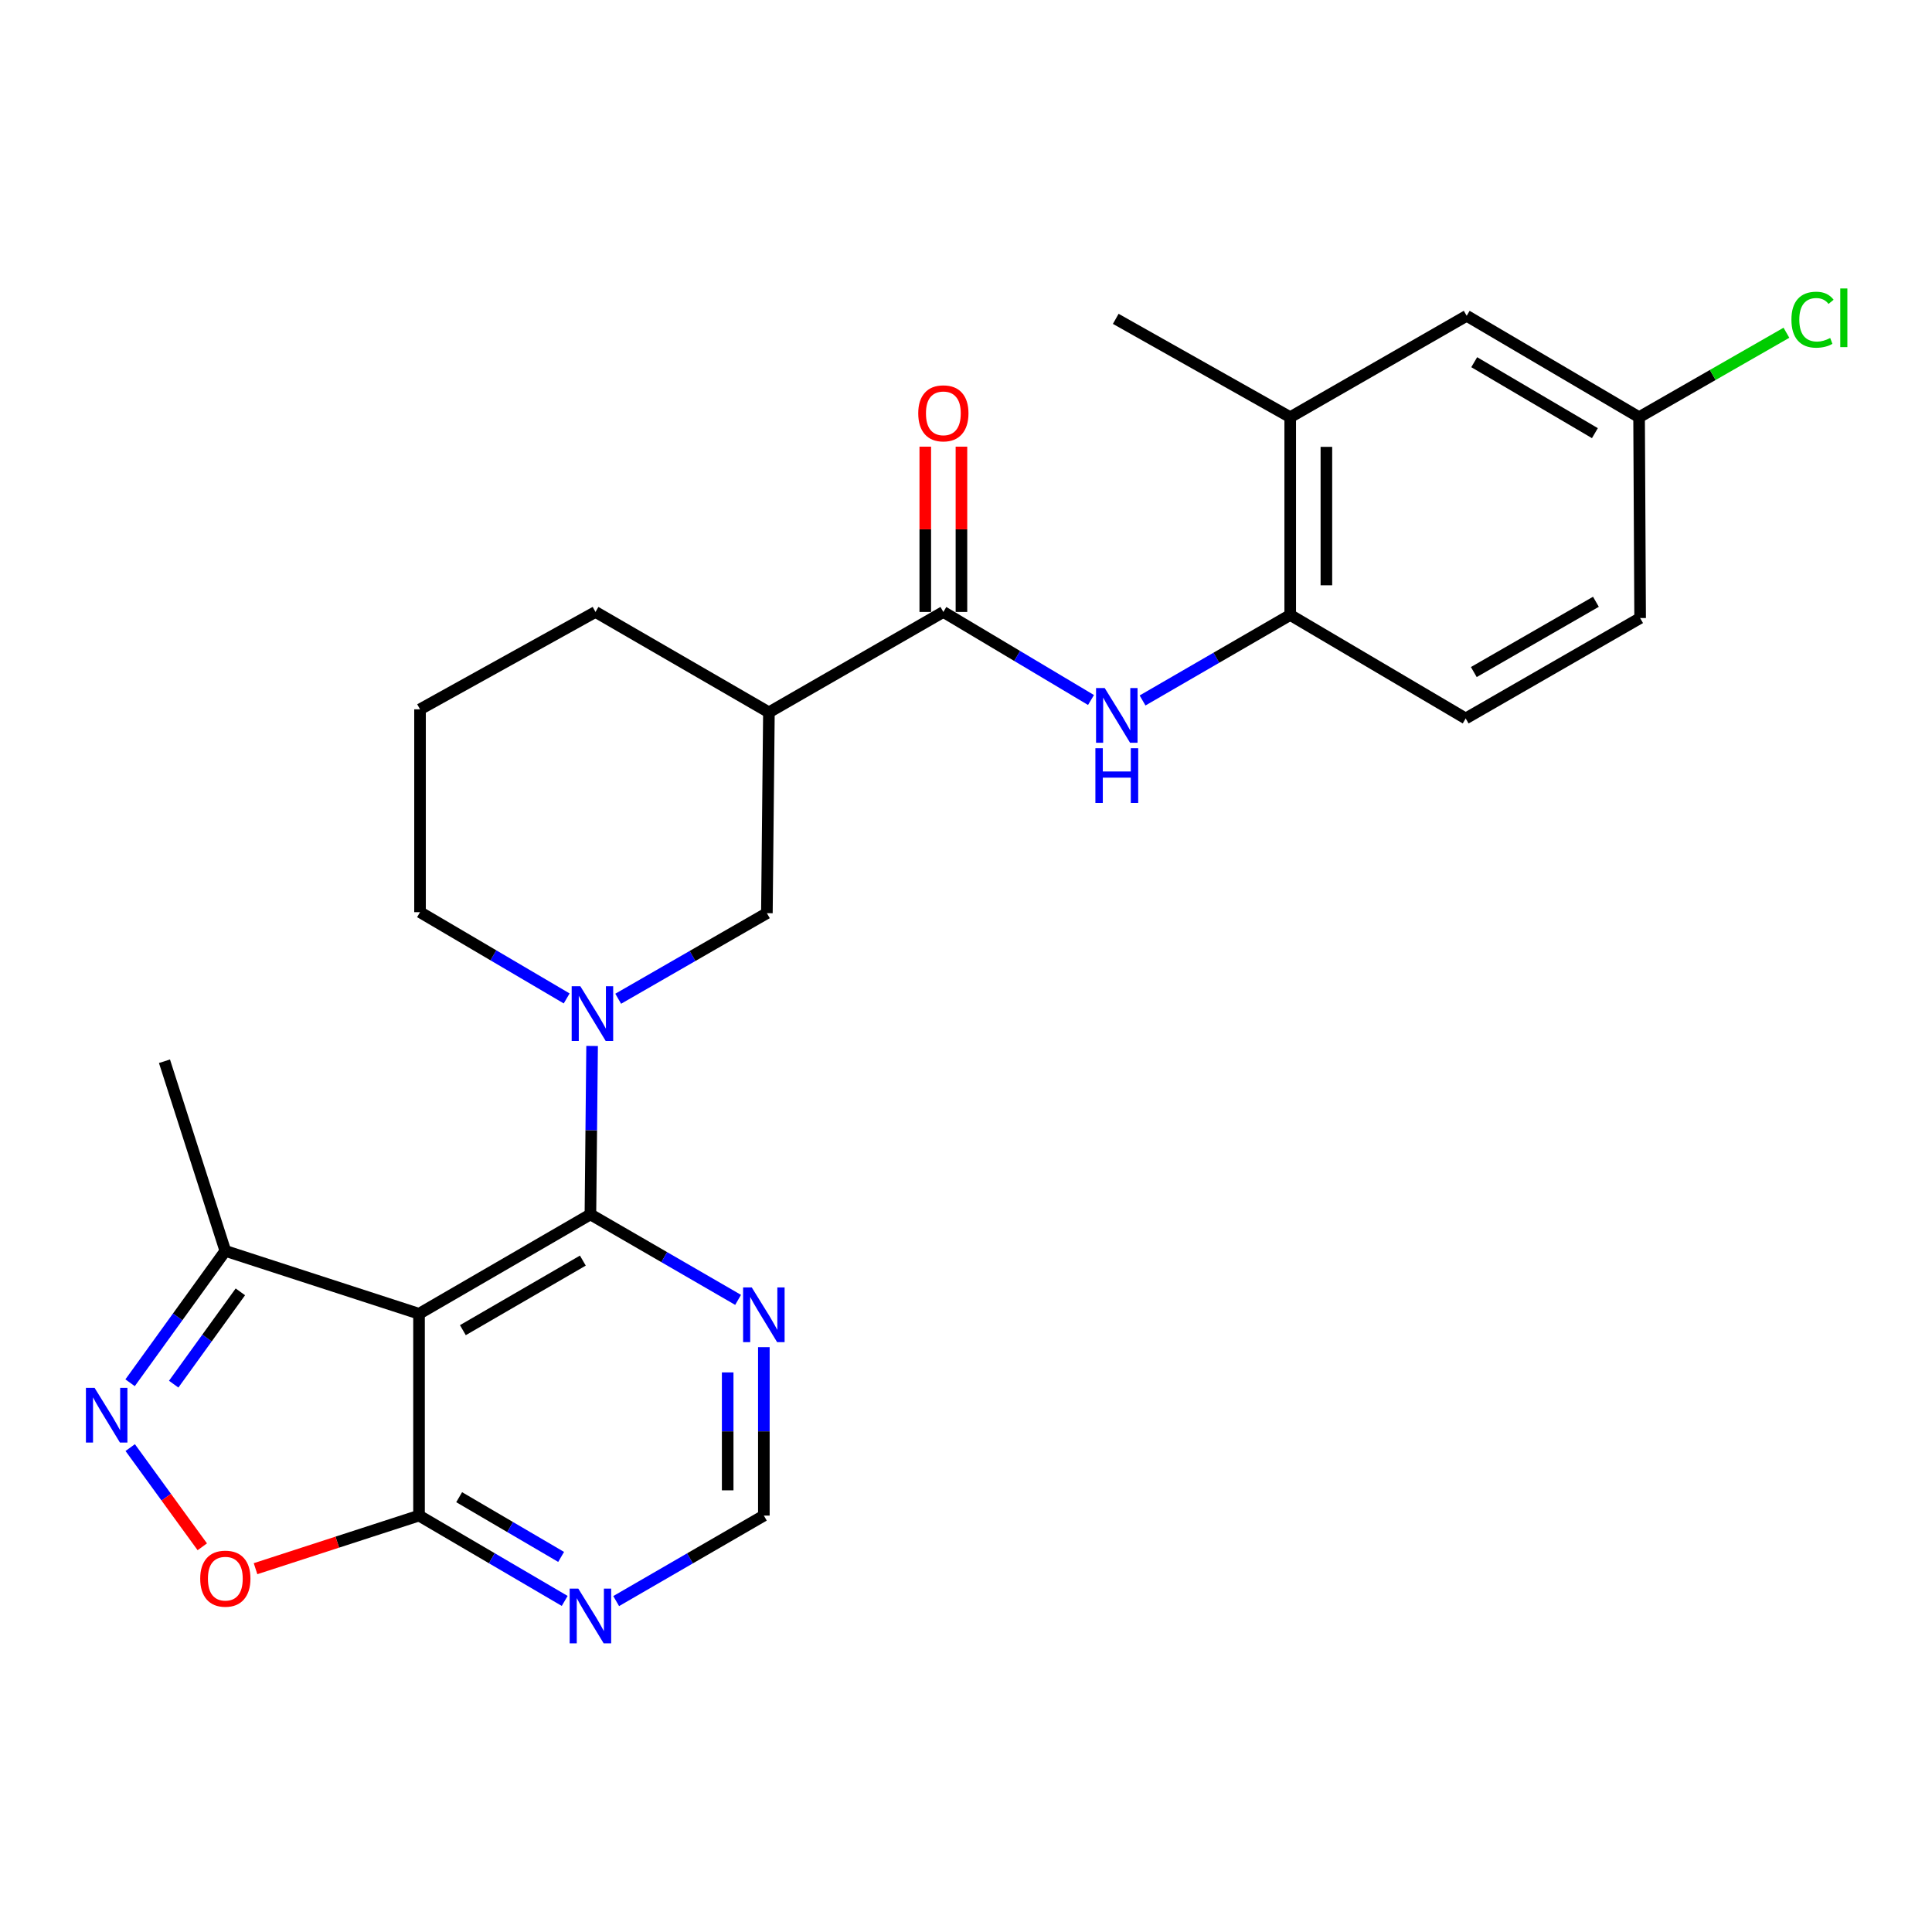 <?xml version='1.0' encoding='iso-8859-1'?>
<svg version='1.1' baseProfile='full'
              xmlns='http://www.w3.org/2000/svg'
                      xmlns:rdkit='http://www.rdkit.org/xml'
                      xmlns:xlink='http://www.w3.org/1999/xlink'
                  xml:space='preserve'
width='1000px' height='1000px' viewBox='0 0 1000 1000'>
<!-- END OF HEADER -->
<rect style='opacity:1.0;fill:#FFFFFF;stroke:none' width='1000' height='1000' x='0' y='0'> </rect>
<path class='bond-0' d='M 305.597,628.574 L 216.887,680.012' style='fill:none;fill-rule:evenodd;stroke:#000000;stroke-width:6px;stroke-linecap:butt;stroke-linejoin:miter;stroke-opacity:1' />
<path class='bond-0' d='M 301.681,652.484 L 239.583,688.49' style='fill:none;fill-rule:evenodd;stroke:#000000;stroke-width:6px;stroke-linecap:butt;stroke-linejoin:miter;stroke-opacity:1' />
<path class='bond-1' d='M 305.597,628.574 L 306.034,584.98' style='fill:none;fill-rule:evenodd;stroke:#000000;stroke-width:6px;stroke-linecap:butt;stroke-linejoin:miter;stroke-opacity:1' />
<path class='bond-1' d='M 306.034,584.98 L 306.47,541.386' style='fill:none;fill-rule:evenodd;stroke:#0000FF;stroke-width:6px;stroke-linecap:butt;stroke-linejoin:miter;stroke-opacity:1' />
<path class='bond-9' d='M 305.597,628.574 L 343.817,650.694' style='fill:none;fill-rule:evenodd;stroke:#000000;stroke-width:6px;stroke-linecap:butt;stroke-linejoin:miter;stroke-opacity:1' />
<path class='bond-9' d='M 343.817,650.694 L 382.036,672.815' style='fill:none;fill-rule:evenodd;stroke:#0000FF;stroke-width:6px;stroke-linecap:butt;stroke-linejoin:miter;stroke-opacity:1' />
<path class='bond-4' d='M 216.887,680.012 L 216.887,784.468' style='fill:none;fill-rule:evenodd;stroke:#000000;stroke-width:6px;stroke-linecap:butt;stroke-linejoin:miter;stroke-opacity:1' />
<path class='bond-8' d='M 216.887,680.012 L 116.632,647.46' style='fill:none;fill-rule:evenodd;stroke:#000000;stroke-width:6px;stroke-linecap:butt;stroke-linejoin:miter;stroke-opacity:1' />
<path class='bond-10' d='M 319.982,516.948 L 358.461,494.803' style='fill:none;fill-rule:evenodd;stroke:#0000FF;stroke-width:6px;stroke-linecap:butt;stroke-linejoin:miter;stroke-opacity:1' />
<path class='bond-10' d='M 358.461,494.803 L 396.939,472.659' style='fill:none;fill-rule:evenodd;stroke:#000000;stroke-width:6px;stroke-linecap:butt;stroke-linejoin:miter;stroke-opacity:1' />
<path class='bond-19' d='M 293.309,516.787 L 255.358,494.463' style='fill:none;fill-rule:evenodd;stroke:#0000FF;stroke-width:6px;stroke-linecap:butt;stroke-linejoin:miter;stroke-opacity:1' />
<path class='bond-19' d='M 255.358,494.463 L 217.407,472.139' style='fill:none;fill-rule:evenodd;stroke:#000000;stroke-width:6px;stroke-linecap:butt;stroke-linejoin:miter;stroke-opacity:1' />
<path class='bond-2' d='M 67.332,715.717 L 91.982,681.589' style='fill:none;fill-rule:evenodd;stroke:#0000FF;stroke-width:6px;stroke-linecap:butt;stroke-linejoin:miter;stroke-opacity:1' />
<path class='bond-2' d='M 91.982,681.589 L 116.632,647.46' style='fill:none;fill-rule:evenodd;stroke:#000000;stroke-width:6px;stroke-linecap:butt;stroke-linejoin:miter;stroke-opacity:1' />
<path class='bond-2' d='M 89.902,716.439 L 107.157,692.549' style='fill:none;fill-rule:evenodd;stroke:#0000FF;stroke-width:6px;stroke-linecap:butt;stroke-linejoin:miter;stroke-opacity:1' />
<path class='bond-2' d='M 107.157,692.549 L 124.412,668.659' style='fill:none;fill-rule:evenodd;stroke:#000000;stroke-width:6px;stroke-linecap:butt;stroke-linejoin:miter;stroke-opacity:1' />
<path class='bond-27' d='M 67.397,749.272 L 86.051,774.944' style='fill:none;fill-rule:evenodd;stroke:#0000FF;stroke-width:6px;stroke-linecap:butt;stroke-linejoin:miter;stroke-opacity:1' />
<path class='bond-27' d='M 86.051,774.944 L 104.705,800.616' style='fill:none;fill-rule:evenodd;stroke:#FF0000;stroke-width:6px;stroke-linecap:butt;stroke-linejoin:miter;stroke-opacity:1' />
<path class='bond-3' d='M 488.281,316.744 L 397.99,368.702' style='fill:none;fill-rule:evenodd;stroke:#000000;stroke-width:6px;stroke-linecap:butt;stroke-linejoin:miter;stroke-opacity:1' />
<path class='bond-7' d='M 488.281,316.744 L 526.491,339.532' style='fill:none;fill-rule:evenodd;stroke:#000000;stroke-width:6px;stroke-linecap:butt;stroke-linejoin:miter;stroke-opacity:1' />
<path class='bond-7' d='M 526.491,339.532 L 564.7,362.319' style='fill:none;fill-rule:evenodd;stroke:#0000FF;stroke-width:6px;stroke-linecap:butt;stroke-linejoin:miter;stroke-opacity:1' />
<path class='bond-15' d='M 497.641,316.744 L 497.641,273.968' style='fill:none;fill-rule:evenodd;stroke:#000000;stroke-width:6px;stroke-linecap:butt;stroke-linejoin:miter;stroke-opacity:1' />
<path class='bond-15' d='M 497.641,273.968 L 497.641,231.191' style='fill:none;fill-rule:evenodd;stroke:#FF0000;stroke-width:6px;stroke-linecap:butt;stroke-linejoin:miter;stroke-opacity:1' />
<path class='bond-15' d='M 478.922,316.744 L 478.922,273.968' style='fill:none;fill-rule:evenodd;stroke:#000000;stroke-width:6px;stroke-linecap:butt;stroke-linejoin:miter;stroke-opacity:1' />
<path class='bond-15' d='M 478.922,273.968 L 478.922,231.191' style='fill:none;fill-rule:evenodd;stroke:#FF0000;stroke-width:6px;stroke-linecap:butt;stroke-linejoin:miter;stroke-opacity:1' />
<path class='bond-5' d='M 216.887,784.468 L 174.577,798.21' style='fill:none;fill-rule:evenodd;stroke:#000000;stroke-width:6px;stroke-linecap:butt;stroke-linejoin:miter;stroke-opacity:1' />
<path class='bond-5' d='M 174.577,798.21 L 132.267,811.952' style='fill:none;fill-rule:evenodd;stroke:#FF0000;stroke-width:6px;stroke-linecap:butt;stroke-linejoin:miter;stroke-opacity:1' />
<path class='bond-26' d='M 216.887,784.468 L 254.587,806.553' style='fill:none;fill-rule:evenodd;stroke:#000000;stroke-width:6px;stroke-linecap:butt;stroke-linejoin:miter;stroke-opacity:1' />
<path class='bond-26' d='M 254.587,806.553 L 292.287,828.639' style='fill:none;fill-rule:evenodd;stroke:#0000FF;stroke-width:6px;stroke-linecap:butt;stroke-linejoin:miter;stroke-opacity:1' />
<path class='bond-26' d='M 237.659,774.941 L 264.049,790.401' style='fill:none;fill-rule:evenodd;stroke:#000000;stroke-width:6px;stroke-linecap:butt;stroke-linejoin:miter;stroke-opacity:1' />
<path class='bond-26' d='M 264.049,790.401 L 290.439,805.861' style='fill:none;fill-rule:evenodd;stroke:#0000FF;stroke-width:6px;stroke-linecap:butt;stroke-linejoin:miter;stroke-opacity:1' />
<path class='bond-6' d='M 397.99,368.702 L 396.939,472.659' style='fill:none;fill-rule:evenodd;stroke:#000000;stroke-width:6px;stroke-linecap:butt;stroke-linejoin:miter;stroke-opacity:1' />
<path class='bond-28' d='M 397.99,368.702 L 308.229,316.744' style='fill:none;fill-rule:evenodd;stroke:#000000;stroke-width:6px;stroke-linecap:butt;stroke-linejoin:miter;stroke-opacity:1' />
<path class='bond-12' d='M 591.386,362.562 L 629.6,340.433' style='fill:none;fill-rule:evenodd;stroke:#0000FF;stroke-width:6px;stroke-linecap:butt;stroke-linejoin:miter;stroke-opacity:1' />
<path class='bond-12' d='M 629.6,340.433 L 667.814,318.304' style='fill:none;fill-rule:evenodd;stroke:#000000;stroke-width:6px;stroke-linecap:butt;stroke-linejoin:miter;stroke-opacity:1' />
<path class='bond-24' d='M 116.632,647.46 L 85.131,549.296' style='fill:none;fill-rule:evenodd;stroke:#000000;stroke-width:6px;stroke-linecap:butt;stroke-linejoin:miter;stroke-opacity:1' />
<path class='bond-13' d='M 395.369,697.29 L 395.369,740.879' style='fill:none;fill-rule:evenodd;stroke:#0000FF;stroke-width:6px;stroke-linecap:butt;stroke-linejoin:miter;stroke-opacity:1' />
<path class='bond-13' d='M 395.369,740.879 L 395.369,784.468' style='fill:none;fill-rule:evenodd;stroke:#000000;stroke-width:6px;stroke-linecap:butt;stroke-linejoin:miter;stroke-opacity:1' />
<path class='bond-13' d='M 376.649,710.367 L 376.649,740.879' style='fill:none;fill-rule:evenodd;stroke:#0000FF;stroke-width:6px;stroke-linecap:butt;stroke-linejoin:miter;stroke-opacity:1' />
<path class='bond-13' d='M 376.649,740.879 L 376.649,771.391' style='fill:none;fill-rule:evenodd;stroke:#000000;stroke-width:6px;stroke-linecap:butt;stroke-linejoin:miter;stroke-opacity:1' />
<path class='bond-11' d='M 318.931,828.718 L 357.15,806.593' style='fill:none;fill-rule:evenodd;stroke:#0000FF;stroke-width:6px;stroke-linecap:butt;stroke-linejoin:miter;stroke-opacity:1' />
<path class='bond-11' d='M 357.15,806.593 L 395.369,784.468' style='fill:none;fill-rule:evenodd;stroke:#000000;stroke-width:6px;stroke-linecap:butt;stroke-linejoin:miter;stroke-opacity:1' />
<path class='bond-14' d='M 667.814,318.304 L 667.814,215.939' style='fill:none;fill-rule:evenodd;stroke:#000000;stroke-width:6px;stroke-linecap:butt;stroke-linejoin:miter;stroke-opacity:1' />
<path class='bond-14' d='M 686.534,302.95 L 686.534,231.294' style='fill:none;fill-rule:evenodd;stroke:#000000;stroke-width:6px;stroke-linecap:butt;stroke-linejoin:miter;stroke-opacity:1' />
<path class='bond-17' d='M 667.814,318.304 L 758.636,371.874' style='fill:none;fill-rule:evenodd;stroke:#000000;stroke-width:6px;stroke-linecap:butt;stroke-linejoin:miter;stroke-opacity:1' />
<path class='bond-16' d='M 667.814,215.939 L 759.156,163.461' style='fill:none;fill-rule:evenodd;stroke:#000000;stroke-width:6px;stroke-linecap:butt;stroke-linejoin:miter;stroke-opacity:1' />
<path class='bond-25' d='M 667.814,215.939 L 577.512,165.031' style='fill:none;fill-rule:evenodd;stroke:#000000;stroke-width:6px;stroke-linecap:butt;stroke-linejoin:miter;stroke-opacity:1' />
<path class='bond-29' d='M 759.156,163.461 L 848.387,215.939' style='fill:none;fill-rule:evenodd;stroke:#000000;stroke-width:6px;stroke-linecap:butt;stroke-linejoin:miter;stroke-opacity:1' />
<path class='bond-29' d='M 763.051,187.469 L 825.513,224.203' style='fill:none;fill-rule:evenodd;stroke:#000000;stroke-width:6px;stroke-linecap:butt;stroke-linejoin:miter;stroke-opacity:1' />
<path class='bond-20' d='M 758.636,371.874 L 848.928,319.906' style='fill:none;fill-rule:evenodd;stroke:#000000;stroke-width:6px;stroke-linecap:butt;stroke-linejoin:miter;stroke-opacity:1' />
<path class='bond-20' d='M 762.842,347.855 L 826.046,311.477' style='fill:none;fill-rule:evenodd;stroke:#000000;stroke-width:6px;stroke-linecap:butt;stroke-linejoin:miter;stroke-opacity:1' />
<path class='bond-18' d='M 848.387,215.939 L 848.928,319.906' style='fill:none;fill-rule:evenodd;stroke:#000000;stroke-width:6px;stroke-linecap:butt;stroke-linejoin:miter;stroke-opacity:1' />
<path class='bond-21' d='M 848.387,215.939 L 886.519,194.085' style='fill:none;fill-rule:evenodd;stroke:#000000;stroke-width:6px;stroke-linecap:butt;stroke-linejoin:miter;stroke-opacity:1' />
<path class='bond-21' d='M 886.519,194.085 L 924.652,172.231' style='fill:none;fill-rule:evenodd;stroke:#00CC00;stroke-width:6px;stroke-linecap:butt;stroke-linejoin:miter;stroke-opacity:1' />
<path class='bond-23' d='M 217.407,472.139 L 217.407,367.142' style='fill:none;fill-rule:evenodd;stroke:#000000;stroke-width:6px;stroke-linecap:butt;stroke-linejoin:miter;stroke-opacity:1' />
<path class='bond-22' d='M 308.229,316.744 L 217.407,367.142' style='fill:none;fill-rule:evenodd;stroke:#000000;stroke-width:6px;stroke-linecap:butt;stroke-linejoin:miter;stroke-opacity:1' />
<path  class='atom-2' d='M 300.377 510.467
L 309.657 525.467
Q 310.577 526.947, 312.057 529.627
Q 313.537 532.307, 313.617 532.467
L 313.617 510.467
L 317.377 510.467
L 317.377 538.787
L 313.497 538.787
L 303.537 522.387
Q 302.377 520.467, 301.137 518.267
Q 299.937 516.067, 299.577 515.387
L 299.577 538.787
L 295.897 538.787
L 295.897 510.467
L 300.377 510.467
' fill='#0000FF'/>
<path  class='atom-3' d='M 48.95 718.34
L 58.23 733.34
Q 59.15 734.82, 60.63 737.5
Q 62.11 740.18, 62.19 740.34
L 62.19 718.34
L 65.95 718.34
L 65.95 746.66
L 62.07 746.66
L 52.11 730.26
Q 50.95 728.34, 49.71 726.14
Q 48.51 723.94, 48.15 723.26
L 48.15 746.66
L 44.47 746.66
L 44.47 718.34
L 48.95 718.34
' fill='#0000FF'/>
<path  class='atom-6' d='M 103.632 817.11
Q 103.632 810.31, 106.992 806.51
Q 110.352 802.71, 116.632 802.71
Q 122.912 802.71, 126.272 806.51
Q 129.632 810.31, 129.632 817.11
Q 129.632 823.99, 126.232 827.91
Q 122.832 831.79, 116.632 831.79
Q 110.392 831.79, 106.992 827.91
Q 103.632 824.03, 103.632 817.11
M 116.632 828.59
Q 120.952 828.59, 123.272 825.71
Q 125.632 822.79, 125.632 817.11
Q 125.632 811.55, 123.272 808.75
Q 120.952 805.91, 116.632 805.91
Q 112.312 805.91, 109.952 808.71
Q 107.632 811.51, 107.632 817.11
Q 107.632 822.83, 109.952 825.71
Q 112.312 828.59, 116.632 828.59
' fill='#FF0000'/>
<path  class='atom-8' d='M 571.793 356.123
L 581.073 371.123
Q 581.993 372.603, 583.473 375.283
Q 584.953 377.963, 585.033 378.123
L 585.033 356.123
L 588.793 356.123
L 588.793 384.443
L 584.913 384.443
L 574.953 368.043
Q 573.793 366.123, 572.553 363.923
Q 571.353 361.723, 570.993 361.043
L 570.993 384.443
L 567.313 384.443
L 567.313 356.123
L 571.793 356.123
' fill='#0000FF'/>
<path  class='atom-8' d='M 566.973 387.275
L 570.813 387.275
L 570.813 399.315
L 585.293 399.315
L 585.293 387.275
L 589.133 387.275
L 589.133 415.595
L 585.293 415.595
L 585.293 402.515
L 570.813 402.515
L 570.813 415.595
L 566.973 415.595
L 566.973 387.275
' fill='#0000FF'/>
<path  class='atom-10' d='M 389.109 666.372
L 398.389 681.372
Q 399.309 682.852, 400.789 685.532
Q 402.269 688.212, 402.349 688.372
L 402.349 666.372
L 406.109 666.372
L 406.109 694.692
L 402.229 694.692
L 392.269 678.292
Q 391.109 676.372, 389.869 674.172
Q 388.669 671.972, 388.309 671.292
L 388.309 694.692
L 384.629 694.692
L 384.629 666.372
L 389.109 666.372
' fill='#0000FF'/>
<path  class='atom-12' d='M 299.337 822.276
L 308.617 837.276
Q 309.537 838.756, 311.017 841.436
Q 312.497 844.116, 312.577 844.276
L 312.577 822.276
L 316.337 822.276
L 316.337 850.596
L 312.457 850.596
L 302.497 834.196
Q 301.337 832.276, 300.097 830.076
Q 298.897 827.876, 298.537 827.196
L 298.537 850.596
L 294.857 850.596
L 294.857 822.276
L 299.337 822.276
' fill='#0000FF'/>
<path  class='atom-16' d='M 475.281 213.939
Q 475.281 207.139, 478.641 203.339
Q 482.001 199.539, 488.281 199.539
Q 494.561 199.539, 497.921 203.339
Q 501.281 207.139, 501.281 213.939
Q 501.281 220.819, 497.881 224.739
Q 494.481 228.619, 488.281 228.619
Q 482.041 228.619, 478.641 224.739
Q 475.281 220.859, 475.281 213.939
M 488.281 225.419
Q 492.601 225.419, 494.921 222.539
Q 497.281 219.619, 497.281 213.939
Q 497.281 208.379, 494.921 205.579
Q 492.601 202.739, 488.281 202.739
Q 483.961 202.739, 481.601 205.539
Q 479.281 208.339, 479.281 213.939
Q 479.281 219.659, 481.601 222.539
Q 483.961 225.419, 488.281 225.419
' fill='#FF0000'/>
<path  class='atom-22' d='M 927.239 165.471
Q 927.239 158.431, 930.519 154.751
Q 933.839 151.031, 940.119 151.031
Q 945.959 151.031, 949.079 155.151
L 946.439 157.311
Q 944.159 154.311, 940.119 154.311
Q 935.839 154.311, 933.559 157.191
Q 931.319 160.031, 931.319 165.471
Q 931.319 171.071, 933.639 173.951
Q 935.999 176.831, 940.559 176.831
Q 943.679 176.831, 947.319 174.951
L 948.439 177.951
Q 946.959 178.911, 944.719 179.471
Q 942.479 180.031, 939.999 180.031
Q 933.839 180.031, 930.519 176.271
Q 927.239 172.511, 927.239 165.471
' fill='#00CC00'/>
<path  class='atom-22' d='M 952.519 149.311
L 956.199 149.311
L 956.199 179.671
L 952.519 179.671
L 952.519 149.311
' fill='#00CC00'/>
</svg>
